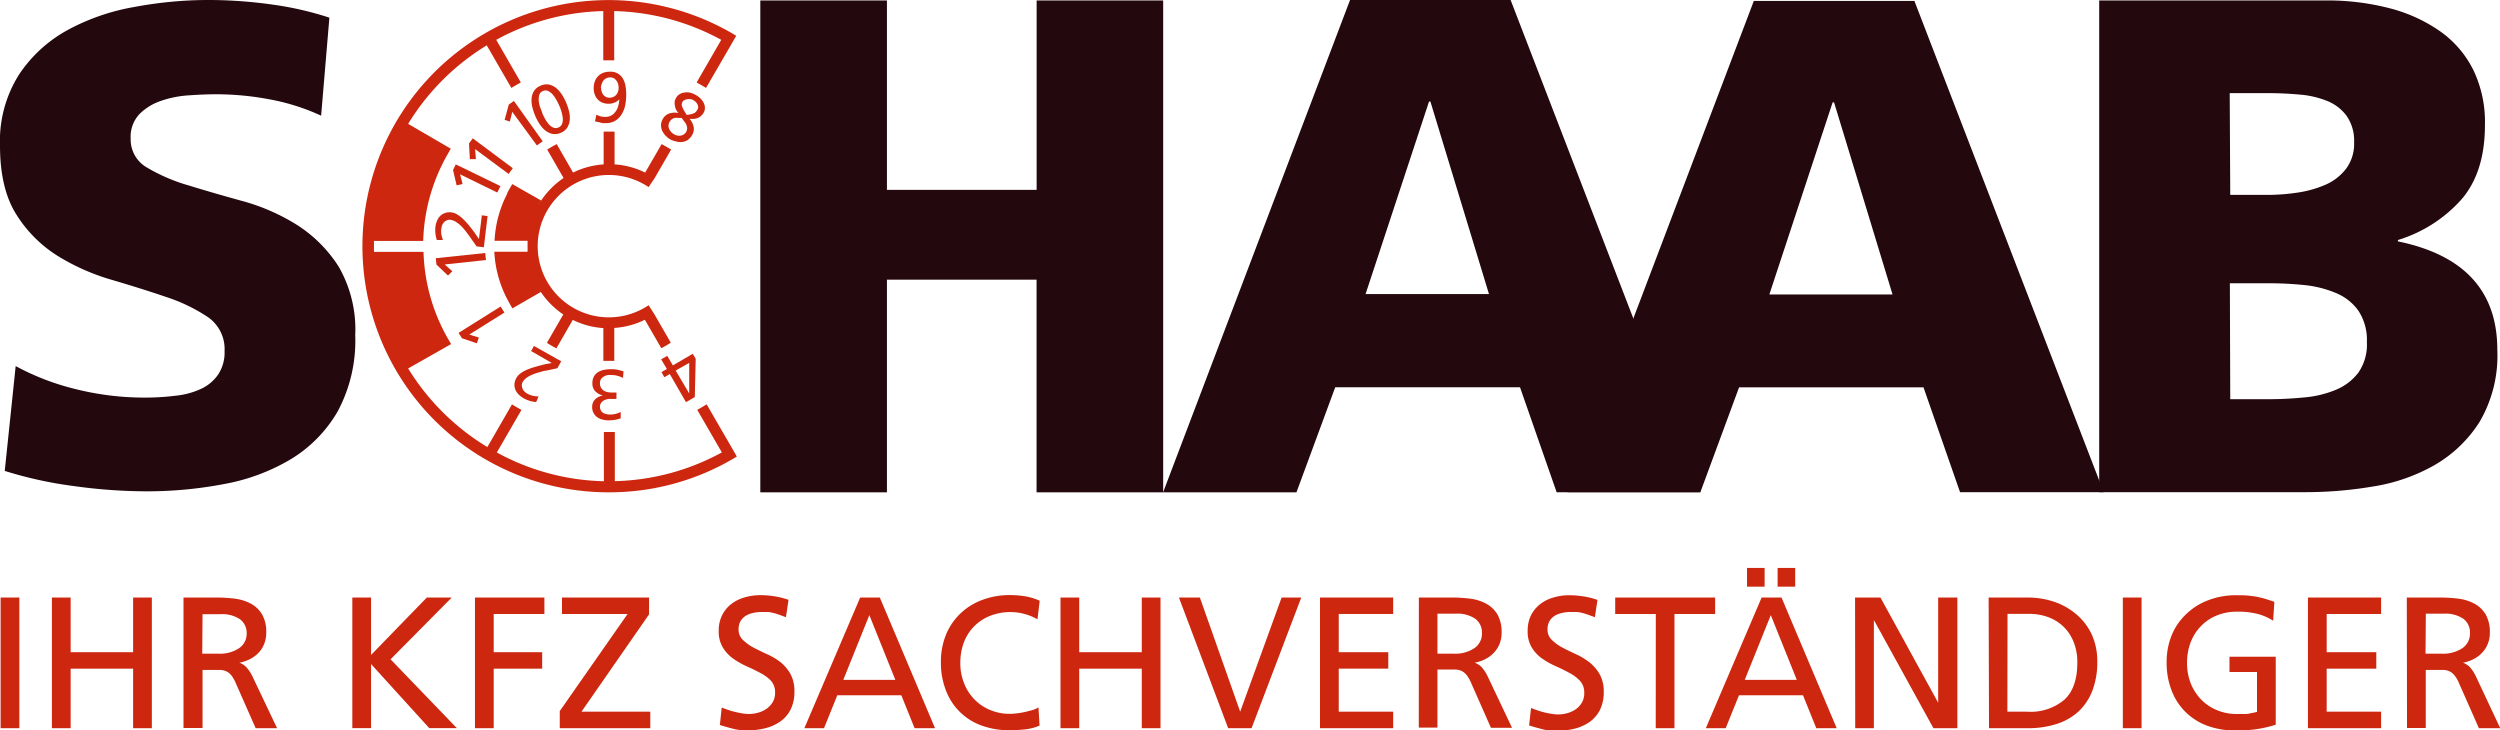 <svg xmlns="http://www.w3.org/2000/svg" viewBox="0 0 326.97 95.53"><g id="Ebene_2" data-name="Ebene 2"><g id="Ebene_1-2" data-name="Ebene 1"><path d="M2.05,47.88a32.57,32.57,0,0,0,7.56,2.94A37.12,37.12,0,0,0,19.13,52,31.9,31.9,0,0,0,23,51.75a10.23,10.23,0,0,0,3.29-.89A5.56,5.56,0,0,0,28.52,49a5.21,5.21,0,0,0,.85-3.08,5.09,5.09,0,0,0-2.18-4.45,22.33,22.33,0,0,0-5.43-2.62c-2.17-.74-4.52-1.48-7.07-2.23a28.56,28.56,0,0,1-7.08-3.11,17,17,0,0,1-5.43-5.39C.73,25.87,0,22.84,0,19.05a16.27,16.27,0,0,1,2.49-9.3A18,18,0,0,1,8.86,3.92a28.36,28.36,0,0,1,8.67-3A52.59,52.59,0,0,1,27.06,0a60,60,0,0,1,8.72.62,42.2,42.2,0,0,1,7.3,1.69L42,15.13A28.1,28.1,0,0,0,35.29,13a37.48,37.48,0,0,0-7.08-.67c-1.06,0-2.24.05-3.51.14a13.6,13.6,0,0,0-3.61.71,7.25,7.25,0,0,0-2.84,1.73,4.32,4.32,0,0,0-1.16,3.21,4.22,4.22,0,0,0,2.18,3.82,23.05,23.05,0,0,0,5.43,2.32q3.24,1,7.07,2.05a26.79,26.79,0,0,1,7.08,3.11,17.8,17.8,0,0,1,5.43,5.43,16.43,16.43,0,0,1,2.18,9,19.54,19.54,0,0,1-2.32,10A17.6,17.6,0,0,1,38,60.08a26.16,26.16,0,0,1-8.76,3.24,53.71,53.71,0,0,1-10.11.94,69.78,69.78,0,0,1-9.34-.67,53.18,53.18,0,0,1-9.17-2Z" style="fill:#23080d"/><path d="M99.44.06H116V24.83h19.58V.06h16.55V64.39H135.57V36.58H116V64.39H99.44Z" style="fill:#23080d"/><path d="M176.57,0h21l24.81,64.38H203.59L198.8,50.65H174.63l-5.07,13.74H152.12Zm10.51,13.28h-.18l-8.3,25.18h16.14Z" style="fill:#23080d"/><path d="M229.38.12h21l24.76,64.25H256.35l-4.78-13.71H227.45l-5.06,13.71H205Zm10.49,13.26h-.18l-8.28,25.13h16.11Z" style="fill:#23080d"/><path d="M274.55.06h29.57a32.3,32.3,0,0,1,8.34,1,20.36,20.36,0,0,1,6.63,3,13.58,13.58,0,0,1,4.38,5.07A15.69,15.69,0,0,1,325,16.37q0,6.07-3,9.63a18.24,18.24,0,0,1-8.38,5.39v.18q13,2.67,13,14.19a17.15,17.15,0,0,1-2.31,9.4,17,17,0,0,1-5.89,5.66,23.57,23.57,0,0,1-8.07,2.81,52.94,52.94,0,0,1-8.79.74H274.55Zm17.14,25.43h4.79a26.9,26.9,0,0,0,4.14-.32,14.24,14.24,0,0,0,3.64-1.06A6.75,6.75,0,0,0,306.89,22a5.46,5.46,0,0,0,1-3.37,5.68,5.68,0,0,0-1-3.5,5.88,5.88,0,0,0-2.53-1.93,12.29,12.29,0,0,0-3.59-.83c-1.35-.12-2.74-.19-4.15-.19h-5Zm0,26.72h5.06c1.54,0,3.07-.08,4.61-.23a13.88,13.88,0,0,0,4.15-1,7.07,7.07,0,0,0,2.94-2.25,6.44,6.44,0,0,0,1.11-4,6.92,6.92,0,0,0-1.15-4.15,6.81,6.81,0,0,0-3-2.3,14.47,14.47,0,0,0-4.06-1c-1.5-.15-3-.23-4.46-.23h-5.25Z" style="fill:#23080d"/><path d="M58.16,34.59l1,.89-.57.56L57.08,34.6,57,33.77l6.46-.68.1.92Z" style="fill:#cd270f"/><path d="M62.32,32.22c-.12-.19-.26-.39-.42-.61l-.47-.67-.49-.66q-.28-.36-.6-.69a4.57,4.57,0,0,0-.69-.56,1.81,1.81,0,0,0-.75-.28.84.84,0,0,0-.42.05,1,1,0,0,0-.36.22,1,1,0,0,0-.26.37,1.41,1.41,0,0,0-.13.48,2.31,2.31,0,0,0,0,.83,5.37,5.37,0,0,0,.2.69h-.8a4.39,4.39,0,0,1-.18-.86,4.31,4.31,0,0,1,0-.88,3,3,0,0,1,.22-.8,1.84,1.84,0,0,1,.42-.62,1.69,1.69,0,0,1,.63-.38,1.84,1.84,0,0,1,.82-.07,1.81,1.81,0,0,1,.79.29,3.9,3.9,0,0,1,.73.57,8.43,8.43,0,0,1,.65.69l.54.67c.15.2.31.41.47.65l.42.61.38-3.1.75.1-.49,4.08Z" style="fill:#cd270f"/><path d="M60.17,22.8l.33,1.27-.78.17-.47-2,.36-.74,5.84,2.84-.41.84Z" style="fill:#cd270f"/><path d="M62.14,19.5l.1,1.31-.79,0-.11-2.05.49-.67L67.07,22l-.55.75Z" style="fill:#cd270f"/><path d="M67,14.63l-.32,1.27L66,15.68l.54-2,.67-.48,3.77,5.28-.76.54Z" style="fill:#cd270f"/><path d="M70,15.15a7.89,7.89,0,0,1-.36-1.07,3.76,3.76,0,0,1-.12-1.14,2.24,2.24,0,0,1,.3-1,1.73,1.73,0,0,1,.89-.73,1.79,1.79,0,0,1,1.14-.14,2.24,2.24,0,0,1,.94.49,4,4,0,0,1,.74.87,8,8,0,0,1,.52,1,7.59,7.59,0,0,1,.36,1.08,3.37,3.37,0,0,1,.11,1.13,2.32,2.32,0,0,1-.3,1,1.8,1.8,0,0,1-.88.73,1.88,1.88,0,0,1-1.15.13,2.3,2.3,0,0,1-.94-.49,3.92,3.92,0,0,1-.73-.87A6.86,6.86,0,0,1,70,15.15Zm.9-.39c.06.13.12.27.2.43s.17.33.27.5a5,5,0,0,0,.33.47,2,2,0,0,0,.4.38,1.13,1.13,0,0,0,.45.2.79.79,0,0,0,.49-.07.81.81,0,0,0,.39-.31,1.14,1.14,0,0,0,.16-.46,1.63,1.63,0,0,0,0-.54,3.38,3.38,0,0,0-.11-.57c-.05-.19-.1-.37-.16-.54a4,4,0,0,0-.18-.44,5.79,5.79,0,0,0-.33-.67,5.11,5.11,0,0,0-.48-.73,2.07,2.07,0,0,0-.62-.5.78.78,0,0,0-.7,0,.76.76,0,0,0-.48.51,2.05,2.05,0,0,0-.06.79,4.25,4.25,0,0,0,.18.86C70.77,14.34,70.85,14.57,70.93,14.76Z" style="fill:#cd270f"/><path d="M78,15a2.42,2.42,0,0,0,1.15.29,1.65,1.65,0,0,0,.79-.18,1.67,1.67,0,0,0,.57-.52,2,2,0,0,0,.35-.74A3.76,3.76,0,0,0,81,13h0a1.92,1.92,0,0,1-.68.44,2,2,0,0,1-.75.13,2.17,2.17,0,0,1-.84-.17,1.69,1.69,0,0,1-.6-.45,1.79,1.79,0,0,1-.36-.65,2.15,2.15,0,0,1-.12-.81,2.33,2.33,0,0,1,.17-.9,1.87,1.87,0,0,1,1.12-1.08,2.23,2.23,0,0,1,.83-.13,1.82,1.82,0,0,1,1.75,1,2.93,2.93,0,0,1,.31,1,7,7,0,0,1,.07,1.12,7.08,7.08,0,0,1-.14,1.3A3.53,3.53,0,0,1,81.27,15a2.48,2.48,0,0,1-.83.81,2.38,2.38,0,0,1-1.28.29l-.36,0L78.41,16l-.34-.07a1.64,1.64,0,0,1-.25-.07Zm.61-3.54a1.74,1.74,0,0,0,.06.45,1.52,1.52,0,0,0,.19.43,1.12,1.12,0,0,0,.34.31,1,1,0,0,0,.48.13,1.24,1.24,0,0,0,.52-.1,1.05,1.05,0,0,0,.39-.27,1.18,1.18,0,0,0,.23-.41,1.43,1.43,0,0,0,.09-.5,2,2,0,0,0-.06-.48,1.32,1.32,0,0,0-.21-.45,1.23,1.23,0,0,0-.35-.33,1.12,1.12,0,0,0-1,0,1,1,0,0,0-.37.3,1.25,1.25,0,0,0-.22.43A2.09,2.09,0,0,0,78.58,11.5Z" style="fill:#cd270f"/><path d="M87.69,18.25a2.87,2.87,0,0,1-.64-.51,2.53,2.53,0,0,1-.45-.65,1.88,1.88,0,0,1-.15-.74,1.66,1.66,0,0,1,.23-.78,1.53,1.53,0,0,1,.89-.74,2.39,2.39,0,0,1,1.16-.05v0a2,2,0,0,1-.36-.56,1.76,1.76,0,0,1-.12-.53,1.57,1.57,0,0,1,0-.49,2.35,2.35,0,0,1,.19-.43,1.35,1.35,0,0,1,.42-.44,1.54,1.54,0,0,1,.61-.22,2.11,2.11,0,0,1,.74,0,2.94,2.94,0,0,1,.82.33,2.53,2.53,0,0,1,.68.54,2.22,2.22,0,0,1,.38.6,1.48,1.48,0,0,1,.1.61,1.13,1.13,0,0,1-.15.52,2.17,2.17,0,0,1-.3.41,1.7,1.7,0,0,1-.39.27,1.9,1.9,0,0,1-.51.15,3.3,3.3,0,0,1-.65,0,2.33,2.33,0,0,1,.52,1,1.52,1.52,0,0,1-.2,1.14,1.91,1.91,0,0,1-.58.64,1.68,1.68,0,0,1-.71.25,2,2,0,0,1-.79-.07A3.26,3.26,0,0,1,87.69,18.25Zm2-.91a1.08,1.08,0,0,0,.18-.54,1.1,1.1,0,0,0-.1-.47,2,2,0,0,0-.28-.45c-.11-.14-.22-.3-.33-.46a3.55,3.55,0,0,1-.46,0,2,2,0,0,0-.43,0,1.28,1.28,0,0,0-.38.16,1.2,1.2,0,0,0-.32.37,1,1,0,0,0-.14.46,1.13,1.13,0,0,0,.09.45,1.37,1.37,0,0,0,.26.4,1.52,1.52,0,0,0,.37.3,1.31,1.31,0,0,0,.85.18A1,1,0,0,0,89.68,17.34Zm-.44-4a.73.73,0,0,0,0,.69,6.24,6.24,0,0,0,.57,1,4.74,4.74,0,0,0,.59-.1,2,2,0,0,0,.38-.14.65.65,0,0,0,.24-.19,1.8,1.8,0,0,0,.18-.25.64.64,0,0,0,.1-.39.89.89,0,0,0-.11-.35,1.33,1.33,0,0,0-.23-.3,2.86,2.86,0,0,0-.3-.22,1.27,1.27,0,0,0-.33-.12,1.33,1.33,0,0,0-.4,0,.87.87,0,0,0-.38.11A.7.7,0,0,0,89.24,13.33Z" style="fill:#cd270f"/><path d="M88,47.79l2.61-1.52.38.66-.12,5-1.15.67L87.6,48.92l-.71.41-.38-.66.71-.41L86.47,47l.8-.46Zm2.14,3.67h0v-4l-1.77,1Z" style="fill:#cd270f"/><path d="M80.62,52.18H80.1a3.44,3.44,0,0,0-.54,0,2.1,2.1,0,0,0-.52.16,1.26,1.26,0,0,0-.4.32.87.87,0,0,0-.17.51,1,1,0,0,0,.1.48.84.84,0,0,0,.27.32,1.28,1.28,0,0,0,.41.18,2.41,2.41,0,0,0,.48.07,3.26,3.26,0,0,0,.8-.09,5.49,5.49,0,0,0,.65-.24l0,.82a4.52,4.52,0,0,1-.77.2,5.15,5.15,0,0,1-.86.07,3.44,3.44,0,0,1-.81-.12,1.88,1.88,0,0,1-.68-.33,1.64,1.64,0,0,1-.45-.56,1.56,1.56,0,0,1-.16-.79,1.28,1.28,0,0,1,.12-.56,1.22,1.22,0,0,1,.31-.43,1.77,1.77,0,0,1,.45-.3,2,2,0,0,1,.53-.17v0a2,2,0,0,1-1-.54,1.44,1.44,0,0,1-.38-1.09,1.75,1.75,0,0,1,.23-.91,1.67,1.67,0,0,1,.59-.56,2.64,2.64,0,0,1,.82-.27,6,6,0,0,1,.95-.06,3.46,3.46,0,0,1,.78.09l.7.18-.07.87a2.84,2.84,0,0,0-.62-.25,3,3,0,0,0-.79-.13,2.62,2.62,0,0,0-.55,0,1.41,1.41,0,0,0-.51.18,1.13,1.13,0,0,0-.39.33.89.89,0,0,0-.15.52,1.11,1.11,0,0,0,.12.6,1.2,1.2,0,0,0,.35.39,1.42,1.42,0,0,0,.52.21,2.93,2.93,0,0,0,.61.06h.56Z" style="fill:#cd270f"/><path d="M72.9,48.16l-.72.15-.8.18c-.24,0-.51.11-.8.19a6.17,6.17,0,0,0-.86.28,3.93,3.93,0,0,0-.79.41,1.81,1.81,0,0,0-.56.58,1,1,0,0,0-.12.41,1.23,1.23,0,0,0,.07.42,1.17,1.17,0,0,0,.23.38,1.72,1.72,0,0,0,.39.31,2.86,2.86,0,0,0,.78.3,4.05,4.05,0,0,0,.72.08l-.32.74a5,5,0,0,1-.87-.17,4.32,4.32,0,0,1-.8-.35,3.06,3.06,0,0,1-.65-.51,1.94,1.94,0,0,1-.41-.64,1.62,1.62,0,0,1-.1-.73,1.94,1.94,0,0,1,.83-1.39,4.54,4.54,0,0,1,.81-.45c.3-.12.59-.23.9-.32s.57-.17.82-.23.5-.13.78-.19l.73-.14-2.7-1.56.38-.66,3.56,2Z" style="fill:#cd270f"/><path d="M61.37,43.76l1.26.39-.27.75-1.94-.66-.45-.7,5.5-3.45.5.79Z" style="fill:#cd270f"/><path d="M95.65,58.46h0l-3.23-5.58q-.6.38-1.23.72l3.22,5.57a30.61,30.61,0,0,1-14,3.76V56.5l-.72,0-.71,0v6.44a30.54,30.54,0,0,1-14-3.76l3.22-5.57c-.42-.23-.83-.47-1.24-.72l-3.22,5.58A31,31,0,0,1,53.38,48.19L59,45l-.48-.82a24.19,24.19,0,0,1-3.13-11.24H48.91c0-.24,0-.47,0-.72s0-.47,0-.71h6.44a24.11,24.11,0,0,1,3.13-11.22c.16-.28.31-.56.48-.84L53.38,16.2A30.87,30.87,0,0,1,63.66,5.93l3.22,5.57c.41-.25.82-.49,1.24-.71L64.9,5.21a30.54,30.54,0,0,1,14-3.76V7.89l.71,0,.72,0V1.45a30.61,30.61,0,0,1,14,3.76l-3.22,5.58c.42.22.83.46,1.23.71l3.23-5.57h0l.72-1.25A32.19,32.19,0,1,0,79.65,64.39a32,32,0,0,0,16.72-4.68Z" style="fill:#cd270f"/><path d="M84.83,39.92a9.31,9.31,0,1,1,0-15.45l.8-1.19,2.14-3.71a13.81,13.81,0,0,0-1.24-.72l-2.15,3.72a10.6,10.6,0,0,0-4-1.07V17.21c-.24,0-.48,0-.72,0s-.47,0-.71,0V21.5a10.65,10.65,0,0,0-4,1.07l-2.14-3.72a13.81,13.81,0,0,0-1.24.72l2.14,3.71a10.87,10.87,0,0,0-3.34,3.6,7.23,7.23,0,0,1,.4-.66L67,24.08c-.16.25-.3.51-.44.76h0c-.08.14-.15.28-.22.42a.43.43,0,0,0,0,.07h0a15,15,0,0,0-1.66,6.16H69c0,.24,0,.47,0,.71s0,.48,0,.72H64.65a14.9,14.9,0,0,0,1.67,6.16h0a1.09,1.09,0,0,1,.08.15l.23.43h0c.13.22.25.45.39.67l3.71-2.14c-.14-.21-.28-.43-.4-.65a10.83,10.83,0,0,0,3.34,3.59l-2.14,3.71a13.81,13.81,0,0,0,1.24.72l2.14-3.72a10.65,10.65,0,0,0,4,1.07v4.29c.24,0,.47,0,.71,0s.48,0,.72,0V42.89a10.6,10.6,0,0,0,4-1.07l2.15,3.72a13.81,13.81,0,0,0,1.24-.72l-2.14-3.71Z" style="fill:#cd270f"/><path d="M.08,78.15H2.53V95.24H.08Z" style="fill:#cd270f"/><path d="M6.79,78.15H9.24V85.3h8.17V78.15h2.45V95.24H17.41V87.45H9.24v7.79H6.79Z" style="fill:#cd270f"/><path d="M24,78.15h4.19a19.61,19.61,0,0,1,2.46.14,6.11,6.11,0,0,1,2.12.64,3.78,3.78,0,0,1,1.49,1.4,4.55,4.55,0,0,1,.56,2.44,3.78,3.78,0,0,1-.27,1.45,3.43,3.43,0,0,1-.74,1.16,4.08,4.08,0,0,1-1.13.83,4.68,4.68,0,0,1-1.38.46v0a2.44,2.44,0,0,1,.9.57A5.05,5.05,0,0,1,33,88.43l3.24,6.81h-2.8l-2.62-5.93a4.14,4.14,0,0,0-.58-1,2,2,0,0,0-.64-.51,2.29,2.29,0,0,0-.75-.18c-.27,0-.56,0-.89,0H26.49v7.59H24Zm2.45,7.34h2.08a4.48,4.48,0,0,0,2.73-.71,2.27,2.27,0,0,0,1-2A2.22,2.22,0,0,0,31.4,81a4.18,4.18,0,0,0-2.56-.67H26.49Z" style="fill:#cd270f"/><path d="M46.08,78.15h2.45v7.51l7.29-7.51h3.26l-8,8.08,8.67,9H56.14l-7.61-8.38v8.38H46.08Z" style="fill:#cd270f"/><path d="M62.12,78.15H71.2V80.3H64.57v5h6.34v2.15H64.57v7.79H62.12Z" style="fill:#cd270f"/><path d="M73.21,93,82.08,80.3H73.5V78.15H84.89v2.2L76.05,93.08h9v2.16H73.21Z" style="fill:#cd270f"/><path d="M102.79,80.72l-.85-.31c-.25-.09-.5-.17-.74-.23a4.85,4.85,0,0,0-.76-.14c-.26,0-.55,0-.86,0a4.66,4.66,0,0,0-1,.11,3.23,3.23,0,0,0-1,.36,2.16,2.16,0,0,0-.71.7,2.09,2.09,0,0,0-.27,1.1,1.81,1.81,0,0,0,.54,1.36,6.08,6.08,0,0,0,1.36,1c.55.29,1.14.58,1.78.87A9,9,0,0,1,102,86.54a5.42,5.42,0,0,1,1.36,1.57,4.59,4.59,0,0,1,.54,2.33,5.12,5.12,0,0,1-.49,2.34,4.3,4.3,0,0,1-1.35,1.58,5.93,5.93,0,0,1-2,.89,9.89,9.89,0,0,1-2.41.28,7.06,7.06,0,0,1-1.78-.22c-.58-.15-1.15-.31-1.72-.49l.24-2.28.74.27a9.15,9.15,0,0,0,.88.27q.47.12,1,.21a5.56,5.56,0,0,0,1,.09,4.64,4.64,0,0,0,1.11-.16,3.6,3.6,0,0,0,1.09-.49,3,3,0,0,0,.83-.86,2.38,2.38,0,0,0,.33-1.29,2.23,2.23,0,0,0-.54-1.55,5.23,5.23,0,0,0-1.36-1c-.55-.3-1.14-.59-1.78-.87a10.47,10.47,0,0,1-1.77-1,4.92,4.92,0,0,1-1.36-1.44A4,4,0,0,1,94,82.5a4.38,4.38,0,0,1,.43-2,4.15,4.15,0,0,1,1.16-1.46,5.11,5.11,0,0,1,1.74-.89,7.17,7.17,0,0,1,2.15-.31,11.74,11.74,0,0,1,1.82.15,10.21,10.21,0,0,1,1.83.46Z" style="fill:#cd270f"/><path d="M112.5,78.15h2.57l7.22,17.09h-2.67l-1.74-4.31h-8.37l-1.74,4.31H105.2Zm1.2,2.3-3.41,8.47h6.81Z" style="fill:#cd270f"/><path d="M135.69,81a7.2,7.2,0,0,0-6.21-.45A6,6,0,0,0,126.07,84a7.49,7.49,0,0,0-.47,2.67,7,7,0,0,0,.51,2.74,6.23,6.23,0,0,0,1.38,2.11,6.12,6.12,0,0,0,2.06,1.36,6.5,6.5,0,0,0,2.49.48,6.75,6.75,0,0,0,1-.07,8.68,8.68,0,0,0,1-.17c.33-.07.65-.16,1-.25a3.79,3.79,0,0,0,.78-.35l.14,2.38a6.56,6.56,0,0,1-2.06.51c-.71.07-1.33.1-1.83.1a10.6,10.6,0,0,1-3.7-.62,7.77,7.77,0,0,1-4.66-4.61,9.84,9.84,0,0,1-.65-3.68,9.27,9.27,0,0,1,.67-3.6,8,8,0,0,1,1.89-2.77,8.21,8.21,0,0,1,2.86-1.77,10.07,10.07,0,0,1,3.61-.63,12.54,12.54,0,0,1,2,.16,7.77,7.77,0,0,1,1.89.58Z" style="fill:#cd270f"/><path d="M138.7,78.15h2.45V85.3h8.18V78.15h2.45V95.24h-2.45V87.45h-8.18v7.79H138.7Z" style="fill:#cd270f"/><path d="M163.69,95.24h-3.06l-6.44-17.09h2.74l5.27,14.93h0l5.42-14.93h2.57Z" style="fill:#cd270f"/><path d="M172.64,78.15h9.57V80.3h-7.12v5h6.48v2.15h-6.48v5.63h7.12v2.16h-9.57Z" style="fill:#cd270f"/><path d="M185.57,78.15h4.18a19.61,19.61,0,0,1,2.46.14,6,6,0,0,1,2.12.64,3.88,3.88,0,0,1,1.5,1.4,4.64,4.64,0,0,1,.56,2.44,3.78,3.78,0,0,1-.27,1.45,3.62,3.62,0,0,1-.75,1.16,4,4,0,0,1-1.12.83,4.84,4.84,0,0,1-1.39.46v0a2.49,2.49,0,0,1,.91.57,5.41,5.41,0,0,1,.76,1.14l3.23,6.81H195l-2.62-5.93a4.13,4.13,0,0,0-.59-1,1.9,1.9,0,0,0-.64-.51,2.17,2.17,0,0,0-.74-.18c-.27,0-.57,0-.9,0H188v7.59h-2.44ZM188,85.49h2.09a4.52,4.52,0,0,0,2.73-.71,2.29,2.29,0,0,0,1-2,2.22,2.22,0,0,0-.87-1.85,4.17,4.17,0,0,0-2.55-.67H188Z" style="fill:#cd270f"/><path d="M208.59,80.72l-.85-.31c-.25-.09-.5-.17-.74-.23a4.85,4.85,0,0,0-.76-.14c-.27,0-.55,0-.86,0a4.66,4.66,0,0,0-1,.11,3.23,3.23,0,0,0-1,.36,2.16,2.16,0,0,0-.71.7,2.09,2.09,0,0,0-.27,1.1,1.81,1.81,0,0,0,.54,1.36,5.86,5.86,0,0,0,1.36,1q.83.44,1.77.87a9.1,9.1,0,0,1,1.78,1.06,5.42,5.42,0,0,1,1.36,1.57,4.59,4.59,0,0,1,.54,2.33,5.25,5.25,0,0,1-.49,2.34,4.4,4.4,0,0,1-1.35,1.58,6,6,0,0,1-2,.89,10,10,0,0,1-2.42.28,7,7,0,0,1-1.77-.22c-.58-.15-1.16-.31-1.73-.49l.25-2.28.73.27c.28.1.57.19.88.27s.64.15,1,.21a5.47,5.47,0,0,0,1,.09,4.64,4.64,0,0,0,1.11-.16,3.71,3.71,0,0,0,1.09-.49,2.81,2.81,0,0,0,.82-.86,2.38,2.38,0,0,0,.33-1.29A2.23,2.23,0,0,0,206.6,89a5.07,5.07,0,0,0-1.36-1q-.81-.45-1.77-.87a10.57,10.57,0,0,1-1.78-1,4.89,4.89,0,0,1-1.35-1.44,4,4,0,0,1-.54-2.18,4.51,4.51,0,0,1,.42-2,4.3,4.3,0,0,1,1.17-1.46,5.11,5.11,0,0,1,1.74-.89,7.07,7.07,0,0,1,2.15-.31,11.62,11.62,0,0,1,1.81.15,10.11,10.11,0,0,1,1.84.46Z" style="fill:#cd270f"/><path d="M216.56,80.3h-5.31V78.15h13.07V80.3H219V95.24h-2.45Z" style="fill:#cd270f"/><path d="M230.4,78.15H233l7.22,17.09h-2.67l-1.74-4.31h-8.37l-1.74,4.31H223.1Zm1.2,2.3-3.41,8.47H235Zm-3.11-6.17h2.3v2.45h-2.3Zm4,0h2.3v2.45h-2.3Z" style="fill:#cd270f"/><path d="M242.62,78.15h3.32l7.55,13.76h0V78.15H256V95.24h-3.13l-7.74-14.06h-.05V95.24h-2.44Z" style="fill:#cd270f"/><path d="M260.09,78.15h5.05a10.85,10.85,0,0,1,3.56.57,8.86,8.86,0,0,1,2.89,1.65,7.83,7.83,0,0,1,2,2.64,8.43,8.43,0,0,1,.71,3.53,10.48,10.48,0,0,1-.64,3.79,7.42,7.42,0,0,1-1.81,2.72,7.79,7.79,0,0,1-2.87,1.64,12.38,12.38,0,0,1-3.79.55h-5.05Zm2.45,14.93h2.57A6.85,6.85,0,0,0,270,91.51q1.69-1.56,1.69-4.87a7.06,7.06,0,0,0-.48-2.67,5.77,5.77,0,0,0-1.32-2,5.66,5.66,0,0,0-2-1.25,6.84,6.84,0,0,0-2.46-.43h-2.87Z" style="fill:#cd270f"/><path d="M277.64,78.15h2.45V95.24h-2.45Z" style="fill:#cd270f"/><path d="M297.3,81.18a7.15,7.15,0,0,0-2-.88A10.35,10.35,0,0,0,292.6,80a6.84,6.84,0,0,0-2.68.5,5.9,5.9,0,0,0-2.08,1.41,6.17,6.17,0,0,0-1.34,2.13,7.36,7.36,0,0,0-.46,2.64,7.23,7.23,0,0,0,.5,2.74,6.54,6.54,0,0,0,1.38,2.11A6.22,6.22,0,0,0,290,92.9a6.58,6.58,0,0,0,2.5.48q.63,0,1,0c.28,0,.52,0,.72-.07l.53-.1.44-.1V87.89h-3.6v-2h6.05v8.89a15.09,15.09,0,0,1-2,.5,16.76,16.76,0,0,1-3.25.26,10.6,10.6,0,0,1-3.7-.62,8,8,0,0,1-2.84-1.79,7.91,7.91,0,0,1-1.83-2.82,10,10,0,0,1-.65-3.68,9.27,9.27,0,0,1,.68-3.6A8,8,0,0,1,286,80.25a8.35,8.35,0,0,1,2.87-1.77,10,10,0,0,1,3.61-.63c.62,0,1.17,0,1.64.06a10.09,10.09,0,0,1,1.27.19,10.42,10.42,0,0,1,1.07.28l1,.33Z" style="fill:#cd270f"/><path d="M301.85,78.15h9.57V80.3H304.3v5h6.49v2.15H304.3v5.63h7.12v2.16h-9.57Z" style="fill:#cd270f"/><path d="M314.78,78.15H319a19.89,19.89,0,0,1,2.47.14,6.06,6.06,0,0,1,2.11.64,3.88,3.88,0,0,1,1.5,1.4,4.64,4.64,0,0,1,.56,2.44,3.78,3.78,0,0,1-.27,1.45,3.62,3.62,0,0,1-.75,1.16,3.89,3.89,0,0,1-1.12.83,4.77,4.77,0,0,1-1.38.46v0a2.53,2.53,0,0,1,.9.57,5.41,5.41,0,0,1,.76,1.14L327,95.24h-2.79l-2.62-5.93a3.81,3.81,0,0,0-.59-1,2,2,0,0,0-.63-.51,2.29,2.29,0,0,0-.75-.18c-.27,0-.57,0-.89,0h-1.47v7.59h-2.45Zm2.45,7.34h2.08a4.52,4.52,0,0,0,2.73-.71,2.29,2.29,0,0,0,1-2,2.21,2.21,0,0,0-.86-1.85,4.2,4.2,0,0,0-2.56-.67h-2.35Z" style="fill:#cd270f"/></g></g></svg>
